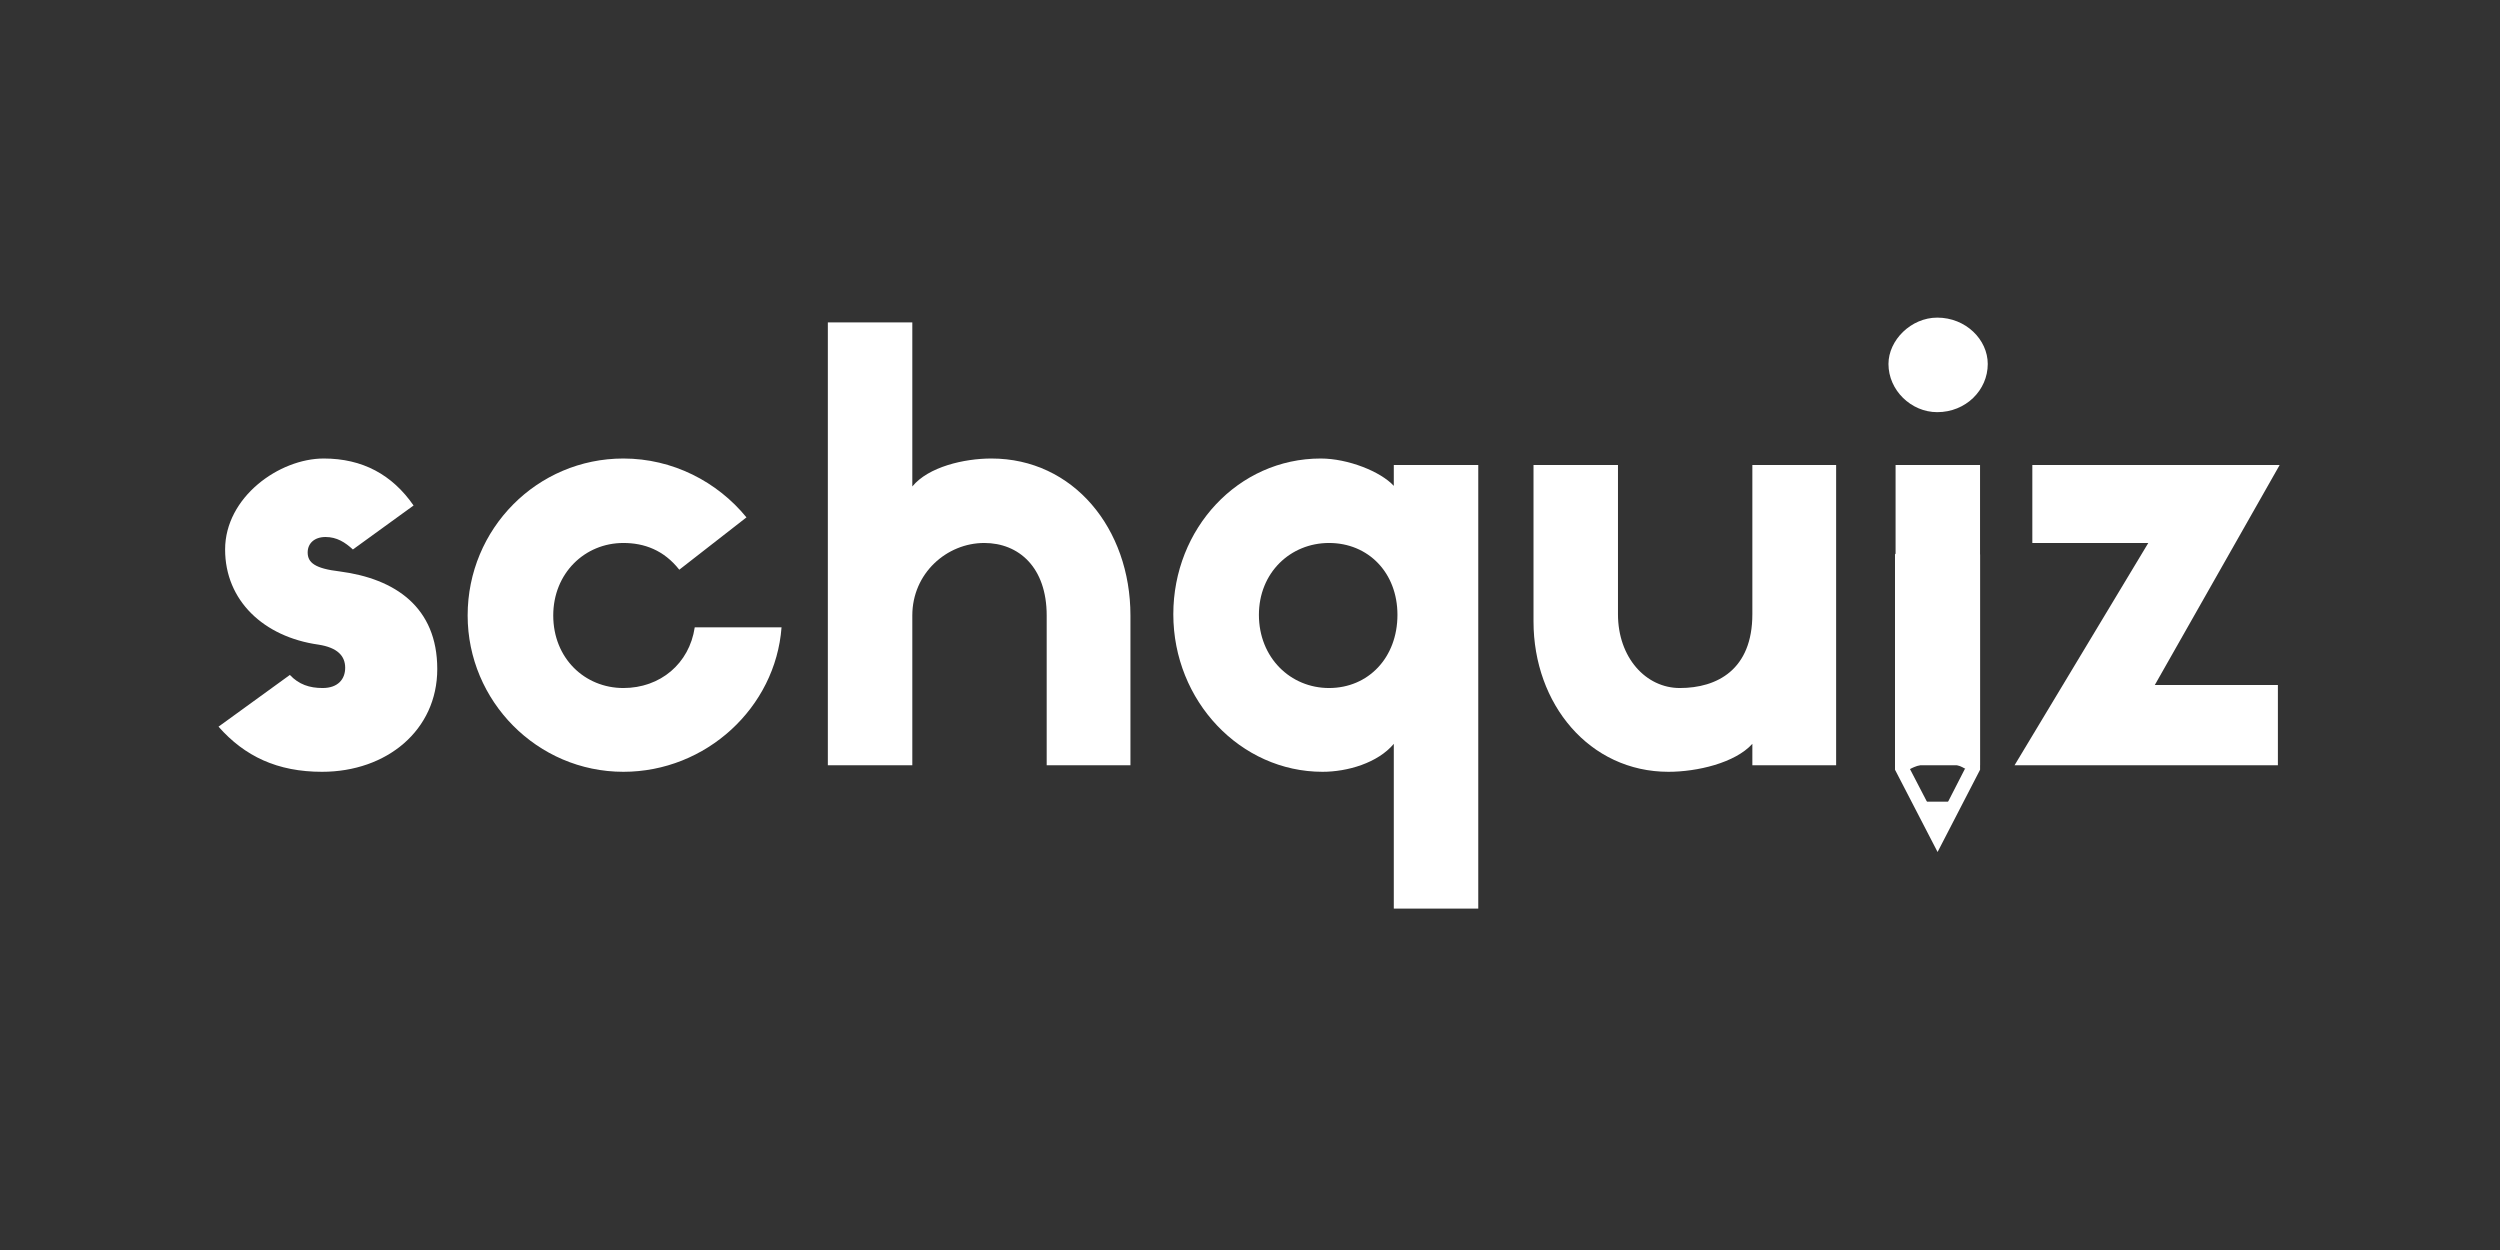 <svg xmlns="http://www.w3.org/2000/svg" xmlns:xlink="http://www.w3.org/1999/xlink" width="150" zoomAndPan="magnify" viewBox="0 0 112.5 56.25" height="75" preserveAspectRatio="xMidYMid meet" version="1.0"><rect x="0" y="0" width="112.5" height="56.25" fill="#333333" stroke="none"/><defs><g/><clipPath id="421f62d5ed"><path d="M 85 24 L 90 24 L 90 39 L 85 39 Z M 85 24 " clip-rule="nonzero"/></clipPath><clipPath id="a57a4141c5"><path d="M 79.539 30.688 L 87.191 23.039 L 94.84 30.688 L 87.191 38.34 Z M 79.539 30.688 " clip-rule="nonzero"/></clipPath><clipPath id="ea92c09298"><path d="M 79.539 30.688 L 87.191 23.039 L 94.84 30.688 L 87.191 38.34 Z M 79.539 30.688 " clip-rule="nonzero"/></clipPath><clipPath id="b70f663450"><path d="M 85 24 L 90 24 L 90 35 L 85 35 Z M 85 24 " clip-rule="nonzero"/></clipPath><clipPath id="e4c6f049e7"><path d="M 79.539 30.688 L 87.191 23.039 L 94.84 30.688 L 87.191 38.34 Z M 79.539 30.688 " clip-rule="nonzero"/></clipPath><clipPath id="a388a1d266"><path d="M 79.539 30.688 L 87.191 23.039 L 94.84 30.688 L 87.191 38.34 Z M 79.539 30.688 " clip-rule="nonzero"/></clipPath><clipPath id="b1aefdf1a9"><path d="M 86 36 L 88 36 L 88 38 L 86 38 Z M 86 36 " clip-rule="nonzero"/></clipPath><clipPath id="6e12a8f5e0"><path d="M 79.539 30.688 L 87.191 23.039 L 94.84 30.688 L 87.191 38.34 Z M 79.539 30.688 " clip-rule="nonzero"/></clipPath><clipPath id="a4e386f710"><path d="M 79.539 30.688 L 87.191 23.039 L 94.84 30.688 L 87.191 38.34 Z M 79.539 30.688 " clip-rule="nonzero"/></clipPath></defs><g fill="#ffffff" fill-opacity="1"><g transform="translate(9.513, 34.438)"><g><path d="M 4.816 -5.43 C 5.672 -5.297 6.02 -4.922 6.02 -4.387 C 6.02 -3.879 5.699 -3.477 5.004 -3.477 C 4.414 -3.477 3.934 -3.637 3.531 -4.066 L 0.32 -1.738 C 1.5 -0.402 2.969 0.293 4.977 0.293 C 7.891 0.293 10.164 -1.578 10.164 -4.332 C 10.164 -7.117 8.266 -8.398 5.777 -8.723 C 4.656 -8.855 4.332 -9.121 4.332 -9.578 C 4.332 -9.98 4.629 -10.273 5.137 -10.273 C 5.645 -10.273 6.02 -10.031 6.367 -9.711 L 9.098 -11.691 C 8.133 -13.082 6.797 -13.805 5.055 -13.805 C 3.051 -13.805 0.617 -12.066 0.617 -9.711 C 0.617 -7.41 2.355 -5.777 4.816 -5.43 Z M 4.816 -5.43 "/></g></g></g><g fill="#ffffff" fill-opacity="1"><g transform="translate(20.267, 34.438)"><g><path d="M 10.996 -6.207 C 10.754 -4.574 9.445 -3.477 7.785 -3.477 C 6.047 -3.477 4.629 -4.816 4.629 -6.742 C 4.629 -8.641 6.047 -10.004 7.785 -10.004 C 8.723 -10.004 9.605 -9.684 10.301 -8.801 L 13.324 -11.156 C 12.012 -12.762 10.004 -13.805 7.785 -13.805 C 3.906 -13.805 0.777 -10.648 0.777 -6.742 C 0.777 -2.891 3.906 0.293 7.785 0.293 C 11.504 0.293 14.633 -2.594 14.902 -6.207 Z M 10.996 -6.207 "/></g></g></g><g fill="#ffffff" fill-opacity="1"><g transform="translate(35.917, 34.438)"><g><path d="M 14.953 -6.742 C 14.953 -10.648 12.387 -13.805 8.695 -13.805 C 7.465 -13.805 5.859 -13.43 5.137 -12.547 L 5.137 -19.93 L 1.336 -19.93 L 1.336 0 L 5.137 0 L 5.137 -6.742 C 5.137 -8.641 6.688 -10.004 8.375 -10.004 C 9.926 -10.004 11.184 -8.91 11.184 -6.742 L 11.184 0 L 14.953 0 Z M 14.953 -6.742 "/></g></g></g><g fill="#ffffff" fill-opacity="1"><g transform="translate(52.022, 34.438)"><g><path d="M 14.5 6.449 L 14.5 -13.512 L 10.699 -13.512 L 10.699 -12.574 C 10.113 -13.215 8.641 -13.805 7.41 -13.805 C 3.691 -13.805 0.777 -10.648 0.777 -6.797 C 0.777 -2.891 3.801 0.293 7.492 0.293 C 8.613 0.293 9.98 -0.105 10.699 -0.965 L 10.699 6.449 Z M 7.785 -10.004 C 9.551 -10.004 10.863 -8.668 10.863 -6.77 C 10.863 -4.844 9.551 -3.477 7.785 -3.477 C 6.047 -3.477 4.629 -4.844 4.629 -6.77 C 4.629 -8.668 6.047 -10.004 7.785 -10.004 Z M 7.785 -10.004 "/></g></g></g><g fill="#ffffff" fill-opacity="1"><g transform="translate(67.86, 34.438)"><g><path d="M 1.148 -6.473 C 1.148 -2.754 3.664 0.293 7.223 0.293 C 8.508 0.293 10.219 -0.105 10.996 -0.965 L 10.996 0 L 14.766 0 L 14.766 -13.512 L 10.996 -13.512 L 10.996 -6.797 C 10.996 -4.309 9.418 -3.477 7.73 -3.477 C 6.207 -3.477 4.949 -4.844 4.949 -6.797 L 4.949 -13.512 L 1.148 -13.512 Z M 1.148 -6.473 "/></g></g></g><g fill="#ffffff" fill-opacity="1"><g transform="translate(83.965, 34.438)"><g><path d="M 3.211 -15.891 C 4.496 -15.891 5.484 -16.879 5.484 -18.059 C 5.484 -19.156 4.496 -20.145 3.211 -20.145 C 2.031 -20.145 1.016 -19.129 1.016 -18.059 C 1.016 -16.879 2.031 -15.891 3.211 -15.891 Z M 5.137 -13.512 L 1.336 -13.512 L 1.336 0 L 5.137 0 Z M 5.137 -13.512 "/></g></g></g><g fill="#ffffff" fill-opacity="1"><g transform="translate(90.439, 34.438)"><g><path d="M 12.066 0 L 12.066 -3.613 L 6.527 -3.613 L 12.145 -13.512 L 1.016 -13.512 L 1.016 -10.004 L 6.234 -10.004 L 0.215 0 Z M 12.066 0 "/></g></g></g><g clip-path="url(#421f62d5ed)"><g clip-path="url(#a57a4141c5)"><g clip-path="url(#ea92c09298)"><path fill="#ffffff" d="M 85.914 25.586 L 88.465 25.586 L 88.465 34.512 L 87.191 37 L 85.883 34.48 L 85.914 25.586 M 85.277 24.949 L 85.277 34.641 L 87.191 38.34 L 89.102 34.641 L 89.102 24.949 Z M 85.277 24.949 " fill-opacity="1" fill-rule="nonzero"/></g></g></g><g clip-path="url(#b70f663450)"><g clip-path="url(#e4c6f049e7)"><g clip-path="url(#a388a1d266)"><path fill="#ffffff" d="M 89.102 34.641 L 89.102 24.949 C 89.102 24.949 88.402 24.312 87.191 24.312 C 85.98 24.312 85.277 24.949 85.277 24.949 L 85.277 34.641 L 85.949 34.609 C 85.949 34.609 86.426 34.32 87.191 34.32 C 87.988 34.289 88.402 34.578 88.402 34.578 Z M 89.102 34.641 " fill-opacity="1" fill-rule="nonzero"/></g></g></g><g clip-path="url(#b1aefdf1a9)"><g clip-path="url(#6e12a8f5e0)"><g clip-path="url(#a4e386f710)"><path fill="#ffffff" d="M 86.52 36.074 L 87.191 37.957 L 87.859 36.074 Z M 86.52 36.074 " fill-opacity="1" fill-rule="nonzero"/></g></g></g></svg>